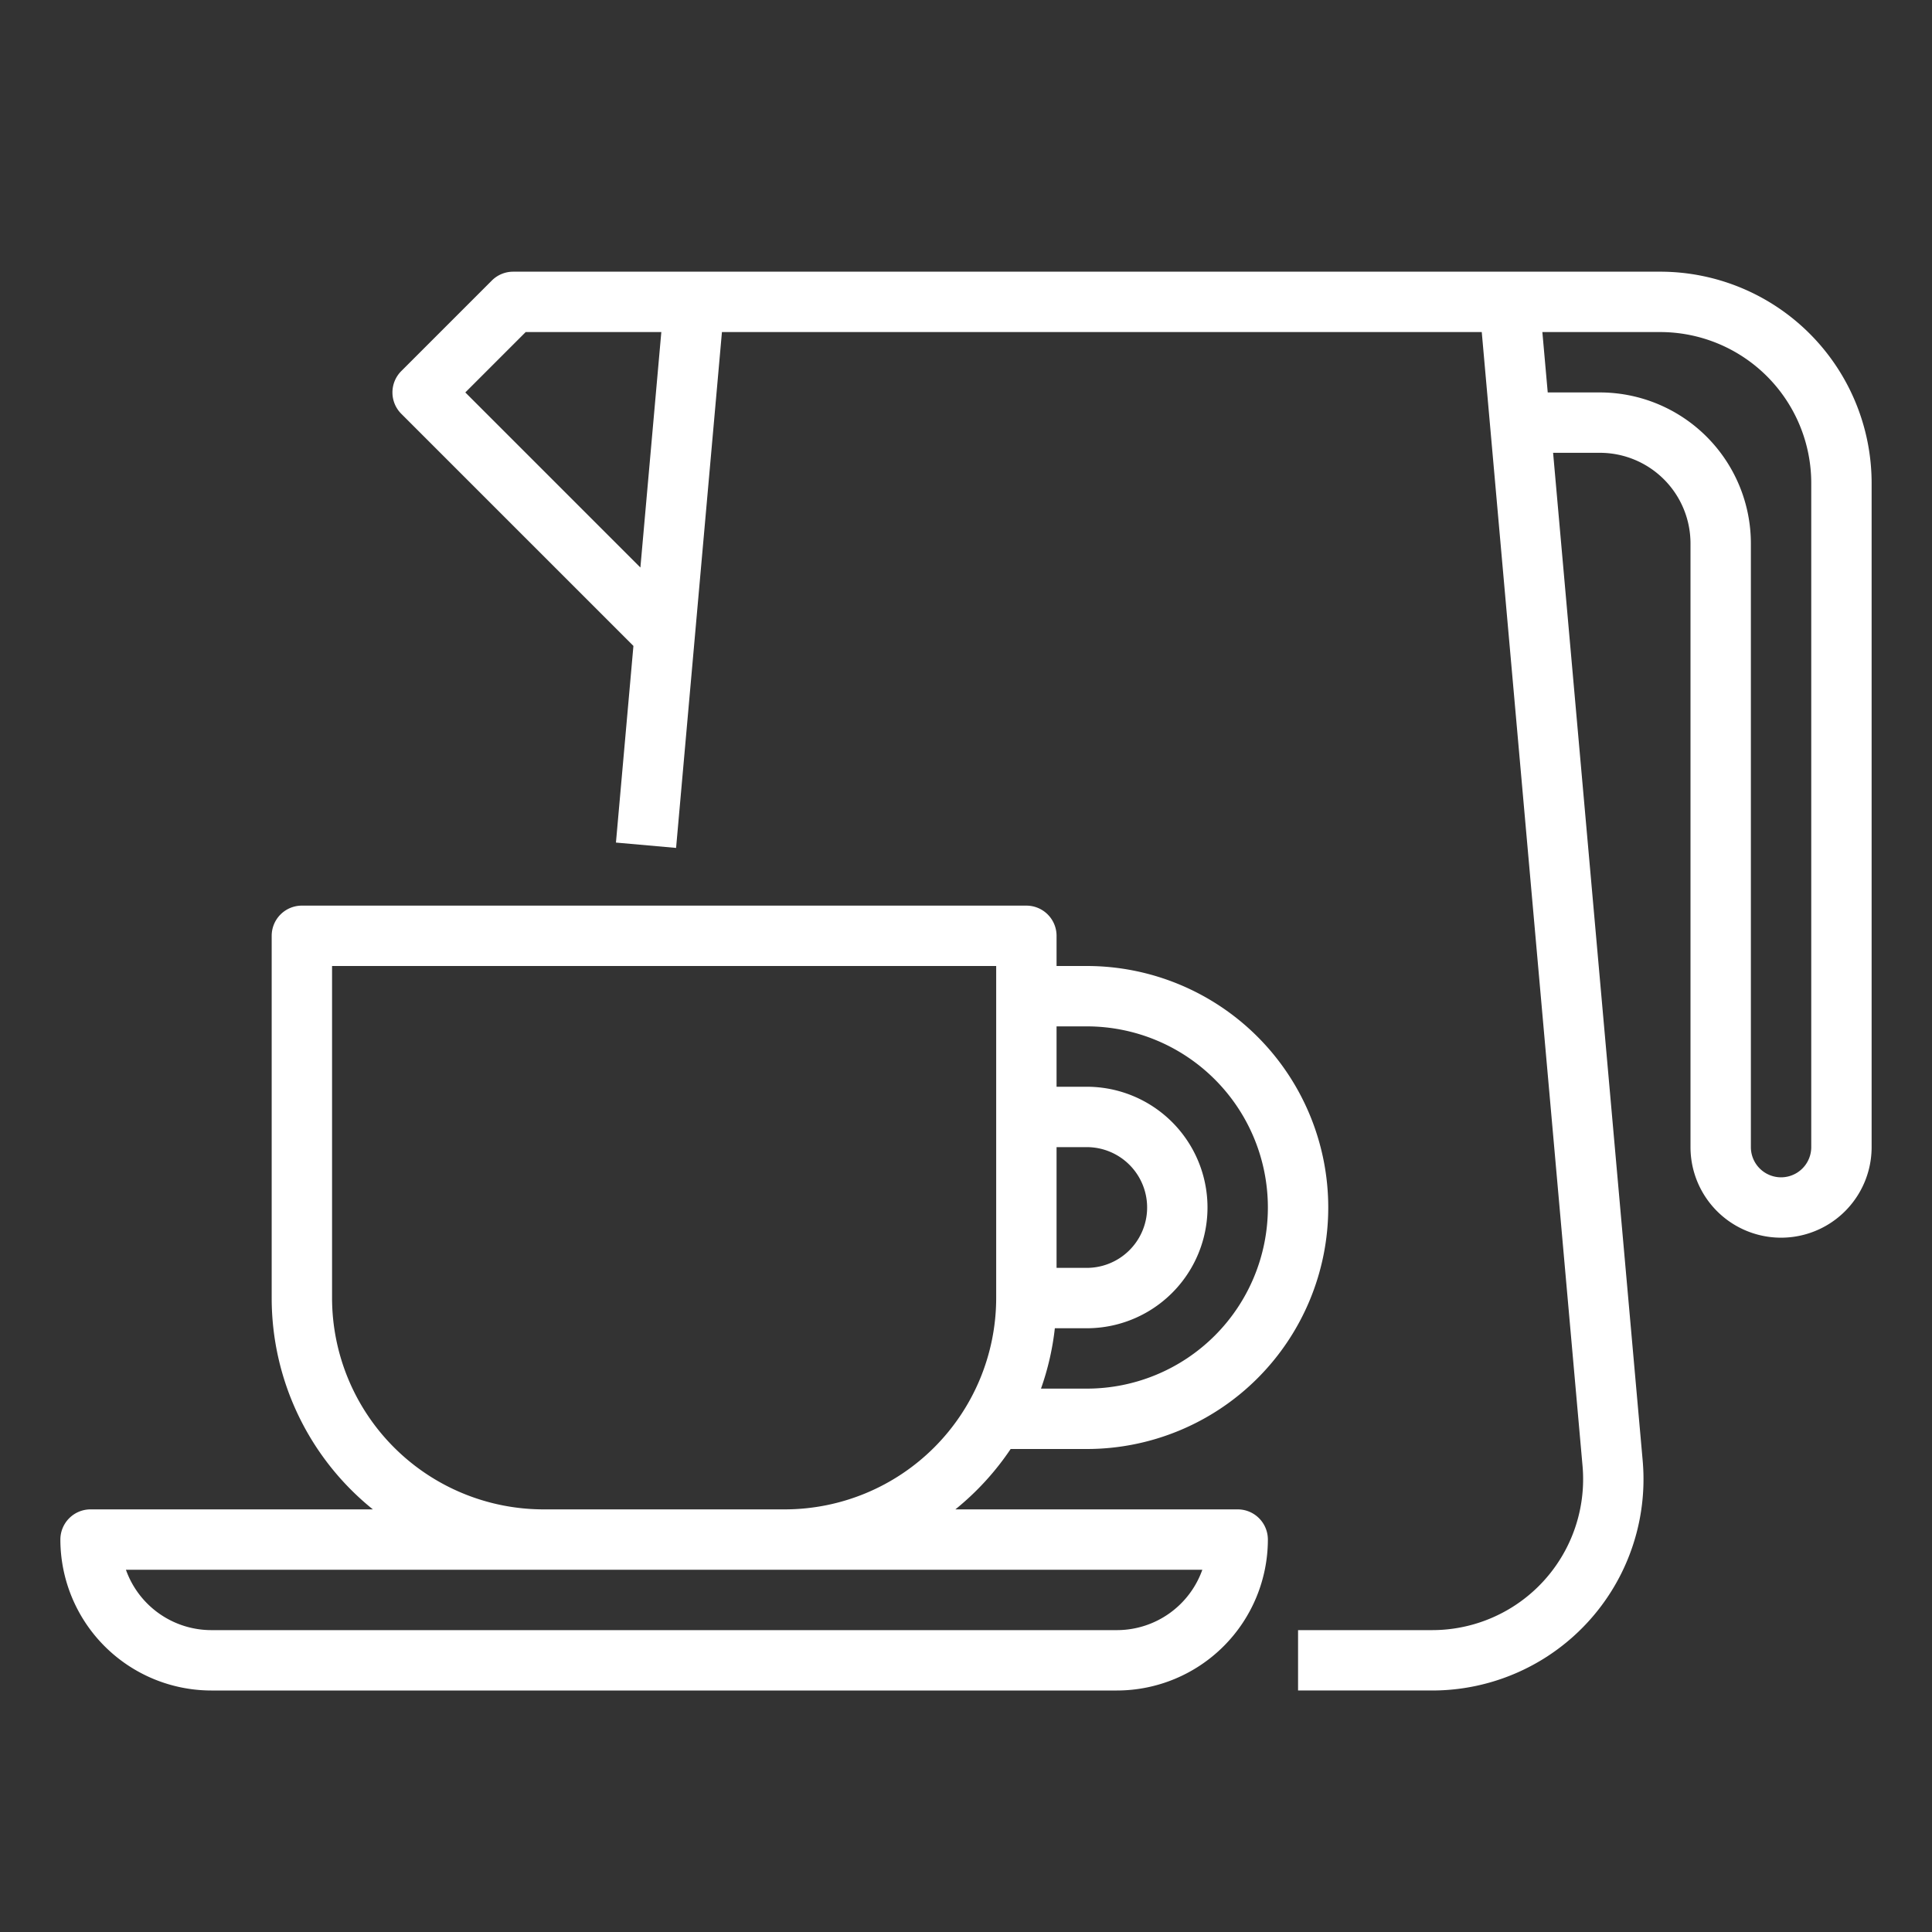 <?xml version="1.0"?>
<svg xmlns="http://www.w3.org/2000/svg" id="Out_line" height="512px" viewBox="0 0 512 512" width="512px" data-name="Out line"><rect x="0" y="0" width="512" height="512" fill="#333333" stroke="none"/><g><path d="m440 72h-304a8 8 0 0 0 -5.657 2.343l-24 24a8 8 0 0 0 0 11.314l61.521 61.52-4.632 52.114 15.938 1.416 12.151-136.708h201.359l26.707 300.458a40 40 0 0 1 -39.843 43.542h-35.544v16h35.544a56 56 0 0 0 55.78-60.958l-23.737-267.042h12.413a24.027 24.027 0 0 1 24 24v160a24 24 0 0 0 48 0v-176a56.063 56.063 0 0 0 -56-56zm-316.687 32 16-16h35.944l-5.546 62.397zm356.687 200a8 8 0 0 1 -16 0v-160a40.046 40.046 0 0 0 -40-40h-13.835l-1.422-16h31.257a40.046 40.046 0 0 1 40 40z" data-original="#000000" class="active-path" data-old_color="#000000" fill="#FFFFFF"/><path d="m328 400h-74.815a72.584 72.584 0 0 0 14.648-16h20.167a64 64 0 0 0 0-128h-8v-8a8 8 0 0 0 -8-8h-192a8 8 0 0 0 -8 8v96a71.884 71.884 0 0 0 26.815 56h-74.815a8 8 0 0 0 -8 8 40.046 40.046 0 0 0 40 40h240a40.046 40.046 0 0 0 40-40 8 8 0 0 0 -8-8zm-40-128a48 48 0 0 1 0 96h-12.128a71.417 71.417 0 0 0 3.673-16h8.455a32 32 0 0 0 0-64h-8v-16zm-8 64v-32h8a16 16 0 0 1 0 32zm-192 8v-88h176v88a56.063 56.063 0 0 1 -56 56h-64a56.063 56.063 0 0 1 -56-56zm208 88h-240a24.041 24.041 0 0 1 -22.629-16h285.258a24.041 24.041 0 0 1 -22.629 16z" data-original="#000000" class="active-path" data-old_color="#000000" fill="#FFFFFF"/></g> </svg>
